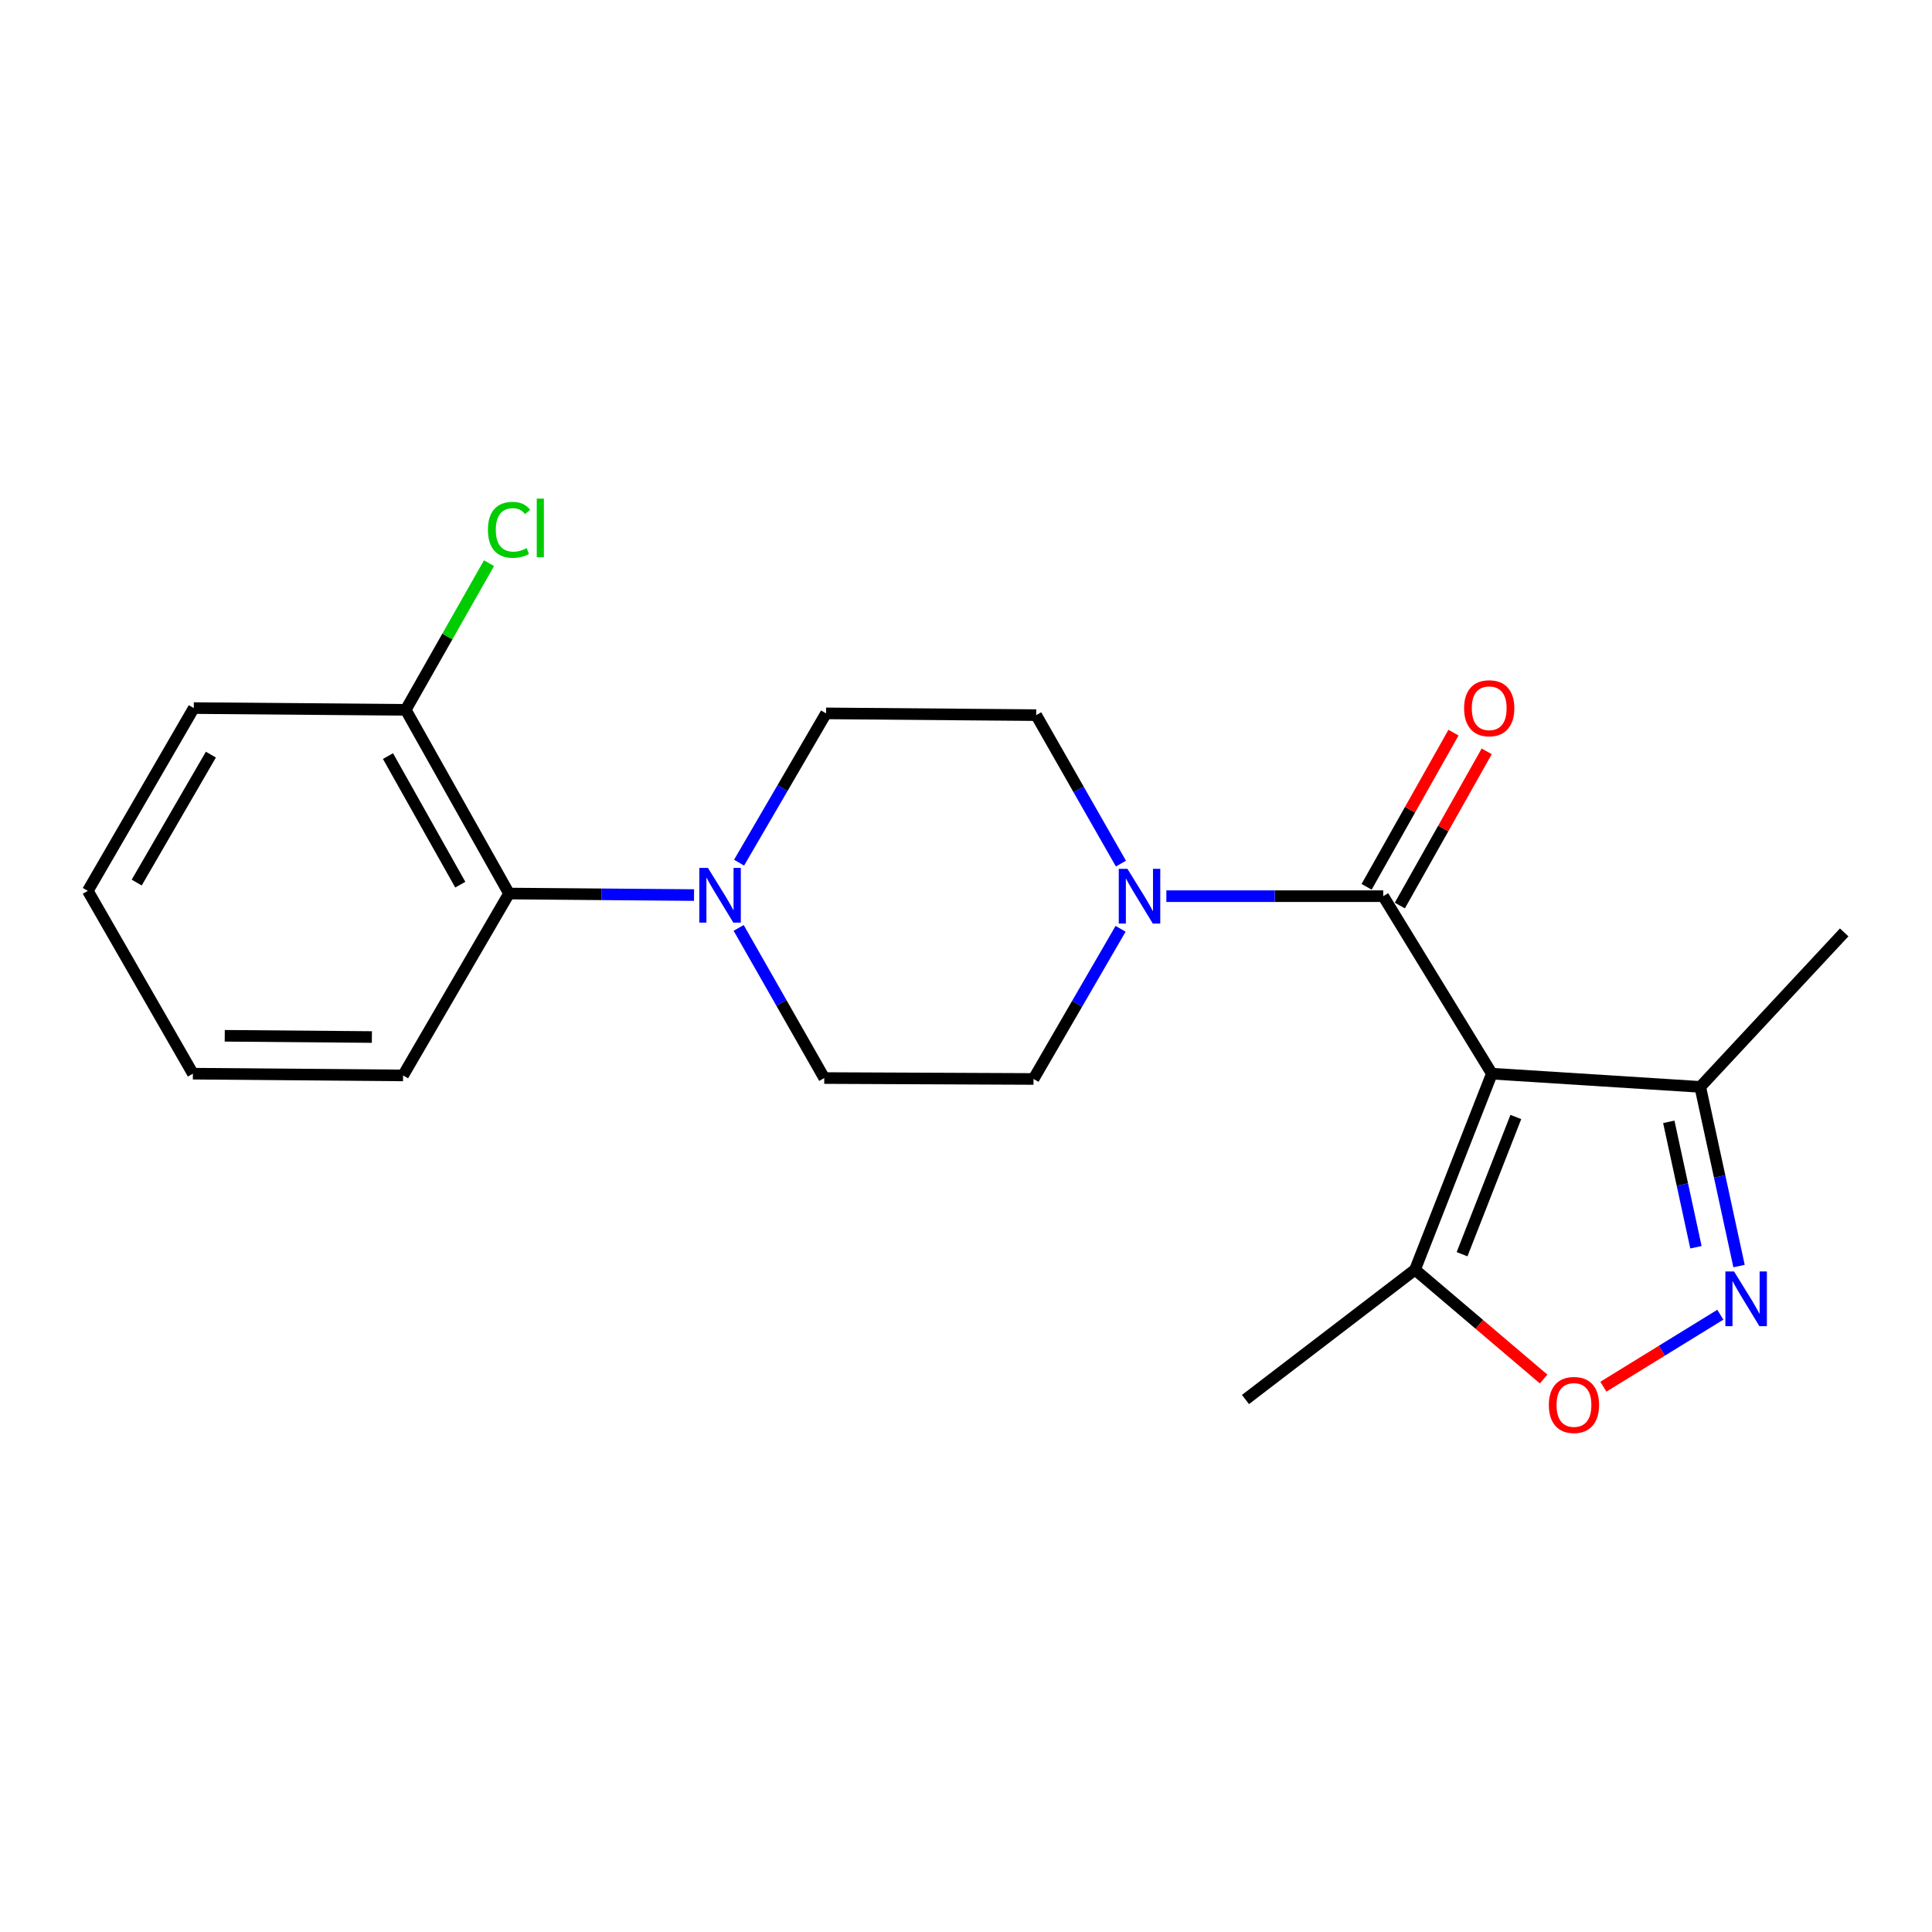 <?xml version='1.0' encoding='iso-8859-1'?>
<svg version='1.1' baseProfile='full'
              xmlns='http://www.w3.org/2000/svg'
                      xmlns:rdkit='http://www.rdkit.org/xml'
                      xmlns:xlink='http://www.w3.org/1999/xlink'
                  xml:space='preserve'
width='1000px' height='1000px' viewBox='0 0 1000 1000'>
<!-- END OF HEADER -->
<rect style='opacity:1.0;fill:#FFFFFF;stroke:none' width='1000' height='1000' x='0' y='0'> </rect>
<path class='bond-0' d='M 772.183,555.729 L 715.955,463.857' style='fill:none;fill-rule:evenodd;stroke:#000000;stroke-width:6px;stroke-linecap:butt;stroke-linejoin:miter;stroke-opacity:1' />
<path class='bond-3' d='M 772.183,555.729 L 732.416,657.197' style='fill:none;fill-rule:evenodd;stroke:#000000;stroke-width:6px;stroke-linecap:butt;stroke-linejoin:miter;stroke-opacity:1' />
<path class='bond-3' d='M 784.598,578.152 L 756.761,649.18' style='fill:none;fill-rule:evenodd;stroke:#000000;stroke-width:6px;stroke-linecap:butt;stroke-linejoin:miter;stroke-opacity:1' />
<path class='bond-6' d='M 772.183,555.729 L 880.045,562.572' style='fill:none;fill-rule:evenodd;stroke:#000000;stroke-width:6px;stroke-linecap:butt;stroke-linejoin:miter;stroke-opacity:1' />
<path class='bond-2' d='M 715.955,463.857 L 659.829,463.857' style='fill:none;fill-rule:evenodd;stroke:#000000;stroke-width:6px;stroke-linecap:butt;stroke-linejoin:miter;stroke-opacity:1' />
<path class='bond-2' d='M 659.829,463.857 L 603.704,463.857' style='fill:none;fill-rule:evenodd;stroke:#0000FF;stroke-width:6px;stroke-linecap:butt;stroke-linejoin:miter;stroke-opacity:1' />
<path class='bond-8' d='M 724.554,468.702 L 747.037,428.801' style='fill:none;fill-rule:evenodd;stroke:#000000;stroke-width:6px;stroke-linecap:butt;stroke-linejoin:miter;stroke-opacity:1' />
<path class='bond-8' d='M 747.037,428.801 L 769.521,388.9' style='fill:none;fill-rule:evenodd;stroke:#FF0000;stroke-width:6px;stroke-linecap:butt;stroke-linejoin:miter;stroke-opacity:1' />
<path class='bond-8' d='M 707.355,459.011 L 729.839,419.11' style='fill:none;fill-rule:evenodd;stroke:#000000;stroke-width:6px;stroke-linecap:butt;stroke-linejoin:miter;stroke-opacity:1' />
<path class='bond-8' d='M 729.839,419.11 L 752.322,379.209' style='fill:none;fill-rule:evenodd;stroke:#FF0000;stroke-width:6px;stroke-linecap:butt;stroke-linejoin:miter;stroke-opacity:1' />
<path class='bond-1' d='M 900.127,655.311 L 890.086,608.941' style='fill:none;fill-rule:evenodd;stroke:#0000FF;stroke-width:6px;stroke-linecap:butt;stroke-linejoin:miter;stroke-opacity:1' />
<path class='bond-1' d='M 890.086,608.941 L 880.045,562.572' style='fill:none;fill-rule:evenodd;stroke:#000000;stroke-width:6px;stroke-linecap:butt;stroke-linejoin:miter;stroke-opacity:1' />
<path class='bond-1' d='M 877.821,645.578 L 870.792,613.119' style='fill:none;fill-rule:evenodd;stroke:#0000FF;stroke-width:6px;stroke-linecap:butt;stroke-linejoin:miter;stroke-opacity:1' />
<path class='bond-1' d='M 870.792,613.119 L 863.764,580.661' style='fill:none;fill-rule:evenodd;stroke:#000000;stroke-width:6px;stroke-linecap:butt;stroke-linejoin:miter;stroke-opacity:1' />
<path class='bond-21' d='M 890.444,680.497 L 860.175,699.125' style='fill:none;fill-rule:evenodd;stroke:#0000FF;stroke-width:6px;stroke-linecap:butt;stroke-linejoin:miter;stroke-opacity:1' />
<path class='bond-21' d='M 860.175,699.125 L 829.905,717.754' style='fill:none;fill-rule:evenodd;stroke:#FF0000;stroke-width:6px;stroke-linecap:butt;stroke-linejoin:miter;stroke-opacity:1' />
<path class='bond-9' d='M 580.19,446.999 L 558.262,408.576' style='fill:none;fill-rule:evenodd;stroke:#0000FF;stroke-width:6px;stroke-linecap:butt;stroke-linejoin:miter;stroke-opacity:1' />
<path class='bond-9' d='M 558.262,408.576 L 536.334,370.153' style='fill:none;fill-rule:evenodd;stroke:#000000;stroke-width:6px;stroke-linecap:butt;stroke-linejoin:miter;stroke-opacity:1' />
<path class='bond-10' d='M 580.015,480.751 L 557.484,519.611' style='fill:none;fill-rule:evenodd;stroke:#0000FF;stroke-width:6px;stroke-linecap:butt;stroke-linejoin:miter;stroke-opacity:1' />
<path class='bond-10' d='M 557.484,519.611 L 534.952,558.47' style='fill:none;fill-rule:evenodd;stroke:#000000;stroke-width:6px;stroke-linecap:butt;stroke-linejoin:miter;stroke-opacity:1' />
<path class='bond-4' d='M 732.416,657.197 L 765.699,685.488' style='fill:none;fill-rule:evenodd;stroke:#000000;stroke-width:6px;stroke-linecap:butt;stroke-linejoin:miter;stroke-opacity:1' />
<path class='bond-4' d='M 765.699,685.488 L 798.982,713.779' style='fill:none;fill-rule:evenodd;stroke:#FF0000;stroke-width:6px;stroke-linecap:butt;stroke-linejoin:miter;stroke-opacity:1' />
<path class='bond-15' d='M 732.416,657.197 L 644.657,724.382' style='fill:none;fill-rule:evenodd;stroke:#000000;stroke-width:6px;stroke-linecap:butt;stroke-linejoin:miter;stroke-opacity:1' />
<path class='bond-5' d='M 382.327,480.278 L 404.478,519.139' style='fill:none;fill-rule:evenodd;stroke:#0000FF;stroke-width:6px;stroke-linecap:butt;stroke-linejoin:miter;stroke-opacity:1' />
<path class='bond-5' d='M 404.478,519.139 L 426.63,557.999' style='fill:none;fill-rule:evenodd;stroke:#000000;stroke-width:6px;stroke-linecap:butt;stroke-linejoin:miter;stroke-opacity:1' />
<path class='bond-7' d='M 359.233,463.285 L 311.352,462.891' style='fill:none;fill-rule:evenodd;stroke:#0000FF;stroke-width:6px;stroke-linecap:butt;stroke-linejoin:miter;stroke-opacity:1' />
<path class='bond-7' d='M 311.352,462.891 L 263.471,462.497' style='fill:none;fill-rule:evenodd;stroke:#000000;stroke-width:6px;stroke-linecap:butt;stroke-linejoin:miter;stroke-opacity:1' />
<path class='bond-22' d='M 382.542,446.512 L 405.052,407.877' style='fill:none;fill-rule:evenodd;stroke:#0000FF;stroke-width:6px;stroke-linecap:butt;stroke-linejoin:miter;stroke-opacity:1' />
<path class='bond-22' d='M 405.052,407.877 L 427.562,369.243' style='fill:none;fill-rule:evenodd;stroke:#000000;stroke-width:6px;stroke-linecap:butt;stroke-linejoin:miter;stroke-opacity:1' />
<path class='bond-16' d='M 880.045,562.572 L 954.545,482.611' style='fill:none;fill-rule:evenodd;stroke:#000000;stroke-width:6px;stroke-linecap:butt;stroke-linejoin:miter;stroke-opacity:1' />
<path class='bond-13' d='M 263.471,462.497 L 210.006,367.411' style='fill:none;fill-rule:evenodd;stroke:#000000;stroke-width:6px;stroke-linecap:butt;stroke-linejoin:miter;stroke-opacity:1' />
<path class='bond-13' d='M 238.244,457.909 L 200.818,391.35' style='fill:none;fill-rule:evenodd;stroke:#000000;stroke-width:6px;stroke-linecap:butt;stroke-linejoin:miter;stroke-opacity:1' />
<path class='bond-17' d='M 263.471,462.497 L 208.635,556.639' style='fill:none;fill-rule:evenodd;stroke:#000000;stroke-width:6px;stroke-linecap:butt;stroke-linejoin:miter;stroke-opacity:1' />
<path class='bond-12' d='M 536.334,370.153 L 427.562,369.243' style='fill:none;fill-rule:evenodd;stroke:#000000;stroke-width:6px;stroke-linecap:butt;stroke-linejoin:miter;stroke-opacity:1' />
<path class='bond-11' d='M 534.952,558.47 L 426.63,557.999' style='fill:none;fill-rule:evenodd;stroke:#000000;stroke-width:6px;stroke-linecap:butt;stroke-linejoin:miter;stroke-opacity:1' />
<path class='bond-14' d='M 210.006,367.411 L 231.558,329.458' style='fill:none;fill-rule:evenodd;stroke:#000000;stroke-width:6px;stroke-linecap:butt;stroke-linejoin:miter;stroke-opacity:1' />
<path class='bond-14' d='M 231.558,329.458 L 253.109,291.505' style='fill:none;fill-rule:evenodd;stroke:#00CC00;stroke-width:6px;stroke-linecap:butt;stroke-linejoin:miter;stroke-opacity:1' />
<path class='bond-18' d='M 210.006,367.411 L 100.301,366.501' style='fill:none;fill-rule:evenodd;stroke:#000000;stroke-width:6px;stroke-linecap:butt;stroke-linejoin:miter;stroke-opacity:1' />
<path class='bond-19' d='M 208.635,556.639 L 99.841,555.729' style='fill:none;fill-rule:evenodd;stroke:#000000;stroke-width:6px;stroke-linecap:butt;stroke-linejoin:miter;stroke-opacity:1' />
<path class='bond-19' d='M 192.481,536.762 L 116.325,536.125' style='fill:none;fill-rule:evenodd;stroke:#000000;stroke-width:6px;stroke-linecap:butt;stroke-linejoin:miter;stroke-opacity:1' />
<path class='bond-23' d='M 100.301,366.501 L 45.455,461.104' style='fill:none;fill-rule:evenodd;stroke:#000000;stroke-width:6px;stroke-linecap:butt;stroke-linejoin:miter;stroke-opacity:1' />
<path class='bond-23' d='M 109.153,390.593 L 70.76,456.815' style='fill:none;fill-rule:evenodd;stroke:#000000;stroke-width:6px;stroke-linecap:butt;stroke-linejoin:miter;stroke-opacity:1' />
<path class='bond-20' d='M 99.841,555.729 L 45.455,461.104' style='fill:none;fill-rule:evenodd;stroke:#000000;stroke-width:6px;stroke-linecap:butt;stroke-linejoin:miter;stroke-opacity:1' />
<path  class='atom-2' d='M 897.54 658.117
L 906.82 673.117
Q 907.74 674.597, 909.22 677.277
Q 910.7 679.957, 910.78 680.117
L 910.78 658.117
L 914.54 658.117
L 914.54 686.437
L 910.66 686.437
L 900.7 670.037
Q 899.54 668.117, 898.3 665.917
Q 897.1 663.717, 896.74 663.037
L 896.74 686.437
L 893.06 686.437
L 893.06 658.117
L 897.54 658.117
' fill='#0000FF'/>
<path  class='atom-3' d='M 583.55 449.697
L 592.83 464.697
Q 593.75 466.177, 595.23 468.857
Q 596.71 471.537, 596.79 471.697
L 596.79 449.697
L 600.55 449.697
L 600.55 478.017
L 596.67 478.017
L 586.71 461.617
Q 585.55 459.697, 584.31 457.497
Q 583.11 455.297, 582.75 454.617
L 582.75 478.017
L 579.07 478.017
L 579.07 449.697
L 583.55 449.697
' fill='#0000FF'/>
<path  class='atom-5' d='M 801.681 727.204
Q 801.681 720.404, 805.041 716.604
Q 808.401 712.804, 814.681 712.804
Q 820.961 712.804, 824.321 716.604
Q 827.681 720.404, 827.681 727.204
Q 827.681 734.084, 824.281 738.004
Q 820.881 741.884, 814.681 741.884
Q 808.441 741.884, 805.041 738.004
Q 801.681 734.124, 801.681 727.204
M 814.681 738.684
Q 819.001 738.684, 821.321 735.804
Q 823.681 732.884, 823.681 727.204
Q 823.681 721.644, 821.321 718.844
Q 819.001 716.004, 814.681 716.004
Q 810.361 716.004, 808.001 718.804
Q 805.681 721.604, 805.681 727.204
Q 805.681 732.924, 808.001 735.804
Q 810.361 738.684, 814.681 738.684
' fill='#FF0000'/>
<path  class='atom-6' d='M 366.444 449.236
L 375.724 464.236
Q 376.644 465.716, 378.124 468.396
Q 379.604 471.076, 379.684 471.236
L 379.684 449.236
L 383.444 449.236
L 383.444 477.556
L 379.564 477.556
L 369.604 461.156
Q 368.444 459.236, 367.204 457.036
Q 366.004 454.836, 365.644 454.156
L 365.644 477.556
L 361.964 477.556
L 361.964 449.236
L 366.444 449.236
' fill='#0000FF'/>
<path  class='atom-9' d='M 757.812 366.581
Q 757.812 359.781, 761.172 355.981
Q 764.532 352.181, 770.812 352.181
Q 777.092 352.181, 780.452 355.981
Q 783.812 359.781, 783.812 366.581
Q 783.812 373.461, 780.412 377.381
Q 777.012 381.261, 770.812 381.261
Q 764.572 381.261, 761.172 377.381
Q 757.812 373.501, 757.812 366.581
M 770.812 378.061
Q 775.132 378.061, 777.452 375.181
Q 779.812 372.261, 779.812 366.581
Q 779.812 361.021, 777.452 358.221
Q 775.132 355.381, 770.812 355.381
Q 766.492 355.381, 764.132 358.181
Q 761.812 360.981, 761.812 366.581
Q 761.812 372.301, 764.132 375.181
Q 766.492 378.061, 770.812 378.061
' fill='#FF0000'/>
<path  class='atom-15' d='M 252.551 274.238
Q 252.551 267.198, 255.831 263.518
Q 259.151 259.798, 265.431 259.798
Q 271.271 259.798, 274.391 263.918
L 271.751 266.078
Q 269.471 263.078, 265.431 263.078
Q 261.151 263.078, 258.871 265.958
Q 256.631 268.798, 256.631 274.238
Q 256.631 279.838, 258.951 282.718
Q 261.311 285.598, 265.871 285.598
Q 268.991 285.598, 272.631 283.718
L 273.751 286.718
Q 272.271 287.678, 270.031 288.238
Q 267.791 288.798, 265.311 288.798
Q 259.151 288.798, 255.831 285.038
Q 252.551 281.278, 252.551 274.238
' fill='#00CC00'/>
<path  class='atom-15' d='M 277.831 258.078
L 281.511 258.078
L 281.511 288.438
L 277.831 288.438
L 277.831 258.078
' fill='#00CC00'/>
</svg>
